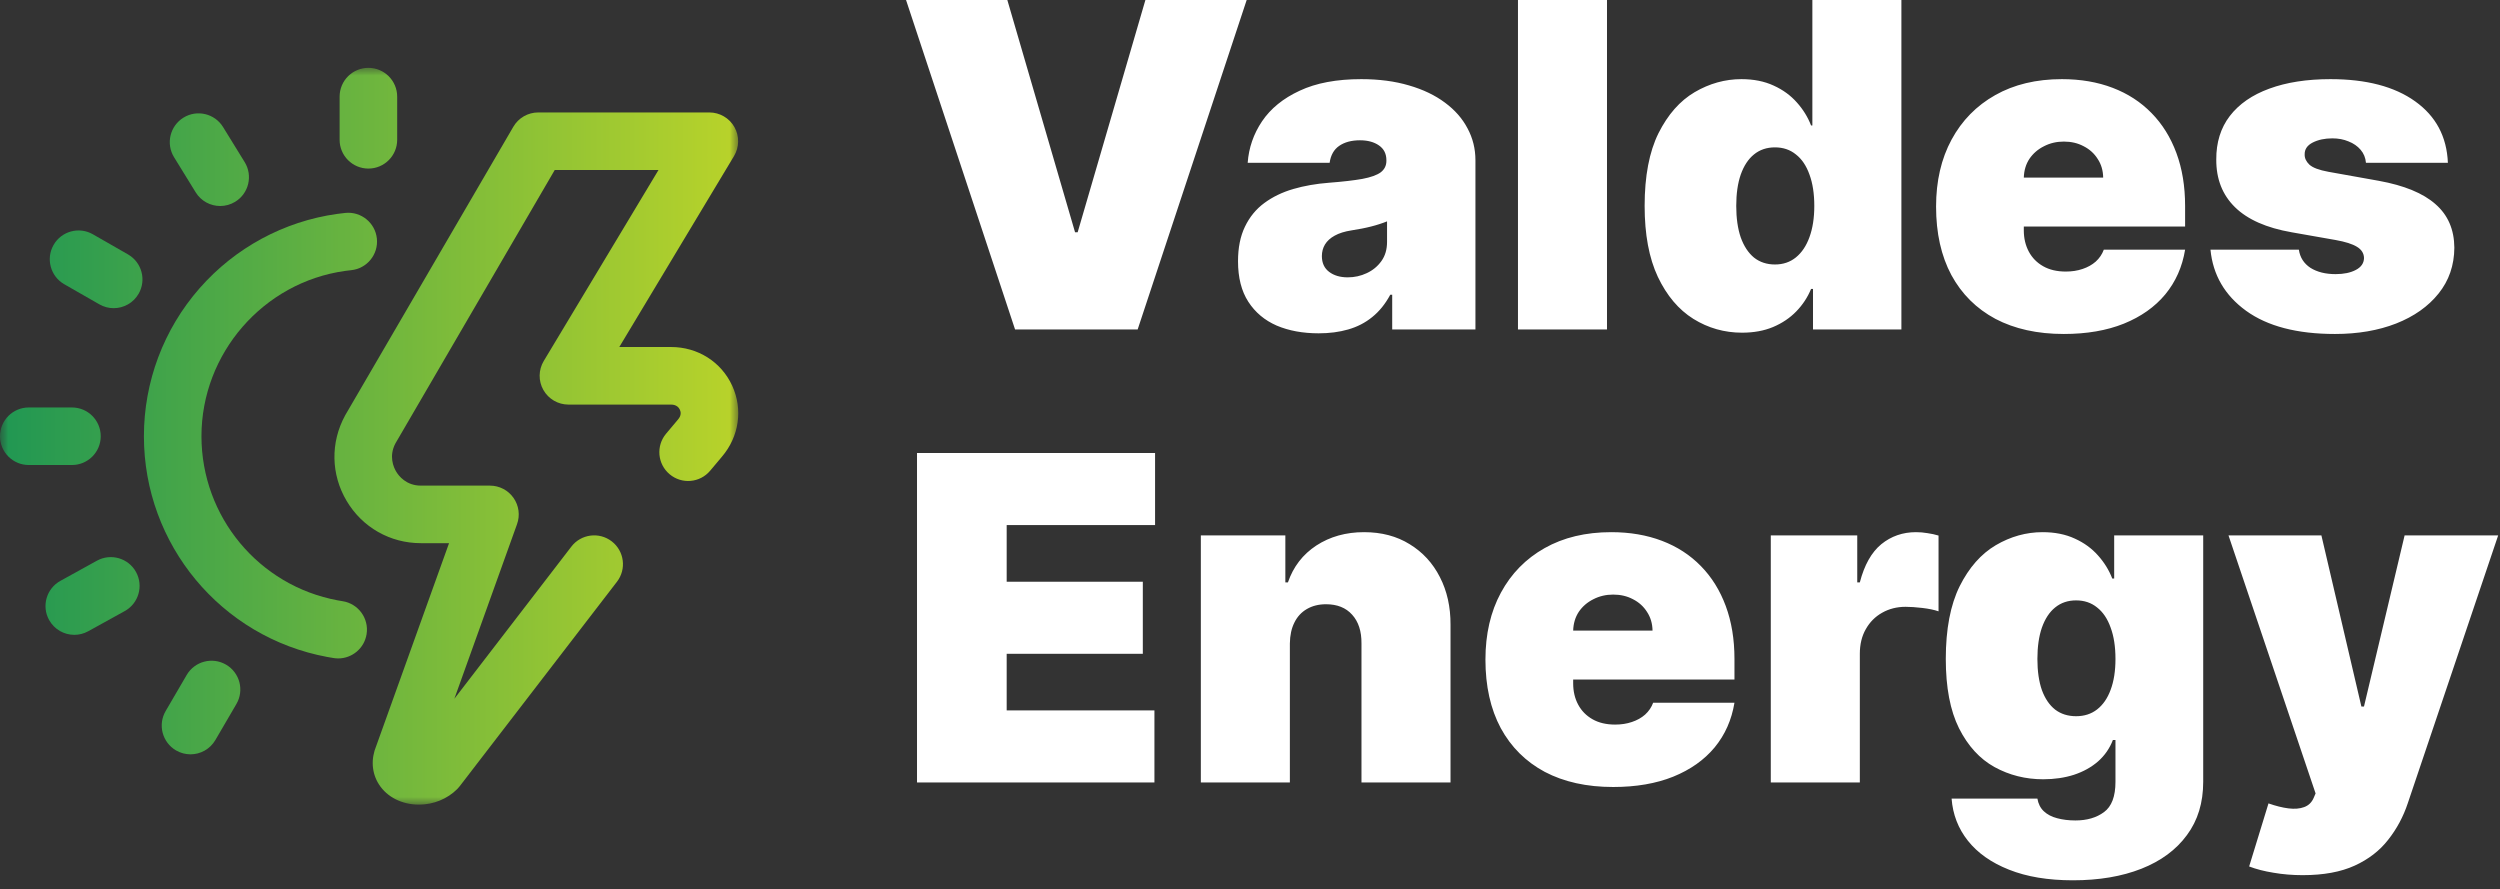 <svg width="149" height="53" viewBox="0 0 149 53" fill="none" xmlns="http://www.w3.org/2000/svg">
<rect x="0" y="0" width="149" height="53" fill="#333333" stroke="none"/>
<mask id="mask0_564_57" style="mask-type:luminance" maskUnits="userSpaceOnUse" x="0" y="4" width="44" height="44">
<path d="M44 4H0V48H44V4Z" fill="white"/>
</mask>
<g mask="url(#mask0_564_57)">
<path d="M11.662 11.462C11.986 11.988 12.548 12.278 13.124 12.278C13.431 12.278 13.742 12.195 14.022 12.023C14.829 11.526 15.08 10.469 14.583 9.662L13.295 7.572C12.798 6.765 11.742 6.514 10.935 7.011C10.128 7.508 9.877 8.564 10.374 9.371L11.662 11.462Z" fill="url(#paint0_linear_564_57)"/>
<path d="M5.775 33.418L3.598 34.62C2.769 35.078 2.468 36.121 2.926 36.951C3.239 37.517 3.825 37.837 4.429 37.837C4.71 37.837 4.994 37.768 5.257 37.623L7.433 36.421C8.263 35.963 8.564 34.92 8.106 34.09C7.648 33.261 6.604 32.96 5.775 33.418Z" fill="url(#paint1_linear_564_57)"/>
<path d="M21.956 10.047C22.904 10.047 23.672 9.279 23.672 8.332V5.759C23.672 4.812 22.904 4.044 21.956 4.044C21.009 4.044 20.241 4.812 20.241 5.759V8.332C20.241 9.279 21.009 10.047 21.956 10.047Z" fill="url(#paint2_linear_564_57)"/>
<path d="M6.004 26C6.004 25.053 5.236 24.285 4.288 24.285H1.715C0.768 24.285 0 25.053 0 26C0 26.947 0.768 27.715 1.715 27.715H4.288C5.236 27.715 6.004 26.947 6.004 26Z" fill="url(#paint3_linear_564_57)"/>
<path d="M20.418 35.831C20.32 35.816 20.223 35.799 20.125 35.781C15.421 34.907 12.007 30.794 12.007 26C12.007 21.065 15.686 16.829 20.564 16.147C20.685 16.131 20.808 16.116 20.93 16.103C21.873 16.007 22.558 15.165 22.462 14.222C22.366 13.28 21.523 12.594 20.581 12.69C20.417 12.707 20.251 12.727 20.089 12.75C16.922 13.193 14.011 14.767 11.893 17.182C9.754 19.621 8.577 22.753 8.577 26C8.577 32.446 13.17 37.978 19.499 39.154C19.628 39.178 19.76 39.201 19.892 39.221C19.981 39.235 20.07 39.242 20.157 39.242C20.988 39.242 21.719 38.636 21.85 37.789C21.995 36.853 21.354 35.976 20.418 35.831Z" fill="url(#paint4_linear_564_57)"/>
<path d="M43.639 22.988C42.985 21.566 41.589 20.682 39.993 20.682H36.91L43.748 9.301C44.066 8.771 44.075 8.111 43.771 7.573C43.466 7.035 42.896 6.702 42.278 6.702H32.077C31.466 6.702 30.902 7.027 30.595 7.554L20.591 24.72C20.583 24.734 20.576 24.748 20.568 24.762C19.689 26.372 19.723 28.276 20.659 29.854C21.596 31.431 23.25 32.373 25.085 32.373H26.763L22.429 44.444C22.094 45.241 22.152 46.081 22.591 46.76C23.076 47.51 23.965 47.956 24.971 47.956C24.976 47.956 24.98 47.956 24.985 47.956C25.84 47.953 26.666 47.614 27.252 47.026C27.304 46.974 27.352 46.919 27.397 46.861L36.773 34.669C37.35 33.918 37.209 32.841 36.459 32.264C35.708 31.686 34.63 31.827 34.053 32.578L27.079 41.647L30.816 31.238C31.005 30.712 30.926 30.128 30.604 29.671C30.283 29.215 29.76 28.943 29.201 28.943H25.085C24.203 28.943 23.759 28.355 23.609 28.103C23.461 27.852 23.161 27.19 23.569 26.423L33.062 10.133H39.246L32.408 21.514C32.089 22.044 32.081 22.704 32.385 23.242C32.689 23.78 33.26 24.113 33.878 24.113H39.993C40.33 24.113 40.468 24.305 40.521 24.42C40.583 24.554 40.614 24.763 40.415 24.995C40.411 25 40.407 25.005 40.403 25.01L39.698 25.849C39.089 26.574 39.184 27.657 39.91 28.265C40.635 28.875 41.717 28.78 42.326 28.054L43.025 27.222C44.052 26.02 44.287 24.399 43.639 22.988Z" fill="url(#paint5_linear_564_57)"/>
<path d="M7.629 15.163L5.535 13.963C4.713 13.492 3.665 13.775 3.194 14.597C2.723 15.419 3.007 16.467 3.828 16.939L5.922 18.139C6.191 18.294 6.485 18.367 6.774 18.367C7.369 18.367 7.947 18.058 8.264 17.505C8.735 16.683 8.451 15.635 7.629 15.163Z" fill="url(#paint6_linear_564_57)"/>
<path d="M13.472 39.613C12.654 39.136 11.604 39.412 11.126 40.23L9.873 42.377C9.395 43.196 9.672 44.246 10.49 44.724C10.762 44.882 11.059 44.958 11.353 44.958C11.943 44.958 12.517 44.653 12.836 44.107L14.089 41.96C14.567 41.141 14.291 40.091 13.472 39.613Z" fill="url(#paint7_linear_564_57)"/>
</g>
<path d="M60.037 0L64.074 13.845H64.228L68.266 0H74.302L67.804 19.636H60.498L54 0H60.037ZM78.592 19.866C77.65 19.866 76.817 19.713 76.093 19.406C75.375 19.093 74.811 18.62 74.401 17.987C73.991 17.354 73.786 16.549 73.786 15.571C73.786 14.766 73.923 14.079 74.199 13.51C74.475 12.934 74.859 12.464 75.353 12.1C75.846 11.736 76.42 11.458 77.073 11.266C77.733 11.074 78.445 10.95 79.207 10.892C80.034 10.828 80.697 10.751 81.197 10.662C81.703 10.566 82.069 10.435 82.293 10.269C82.517 10.096 82.629 9.869 82.629 9.588V9.55C82.629 9.166 82.482 8.872 82.187 8.668C81.892 8.463 81.514 8.361 81.053 8.361C80.547 8.361 80.133 8.473 79.813 8.696C79.499 8.914 79.31 9.249 79.246 9.703H74.362C74.427 8.808 74.712 7.984 75.218 7.229C75.731 6.469 76.477 5.862 77.458 5.408C78.438 4.947 79.662 4.717 81.13 4.717C82.187 4.717 83.136 4.842 83.975 5.091C84.815 5.334 85.529 5.676 86.119 6.117C86.709 6.552 87.157 7.063 87.465 7.651C87.779 8.233 87.936 8.866 87.936 9.55V19.636H82.975V17.565H82.86C82.565 18.115 82.206 18.559 81.783 18.898C81.367 19.237 80.889 19.483 80.351 19.636C79.819 19.79 79.233 19.866 78.592 19.866ZM80.322 16.53C80.726 16.53 81.104 16.447 81.457 16.28C81.816 16.114 82.107 15.875 82.331 15.561C82.556 15.248 82.668 14.868 82.668 14.421V13.193C82.527 13.251 82.376 13.305 82.216 13.356C82.062 13.407 81.896 13.455 81.716 13.5C81.543 13.545 81.357 13.586 81.159 13.625C80.966 13.663 80.764 13.698 80.553 13.73C80.143 13.794 79.806 13.899 79.544 14.046C79.287 14.187 79.095 14.363 78.967 14.574C78.845 14.778 78.784 15.008 78.784 15.264C78.784 15.673 78.928 15.986 79.217 16.204C79.505 16.421 79.874 16.53 80.322 16.53ZM95.777 0V19.636H90.471V0H95.777ZM103.826 19.828C102.775 19.828 101.807 19.553 100.923 19.004C100.045 18.454 99.34 17.62 98.808 16.501C98.282 15.382 98.02 13.973 98.02 12.273C98.02 10.496 98.295 9.051 98.846 7.939C99.404 6.827 100.122 6.012 101 5.494C101.884 4.976 102.813 4.717 103.787 4.717C104.518 4.717 105.159 4.845 105.71 5.101C106.261 5.35 106.722 5.686 107.094 6.108C107.466 6.523 107.748 6.98 107.94 7.479H108.017V0H113.323V19.636H108.055V17.22H107.94C107.735 17.719 107.44 18.166 107.056 18.562C106.677 18.952 106.216 19.262 105.671 19.492C105.133 19.716 104.518 19.828 103.826 19.828ZM105.787 15.763C106.274 15.763 106.69 15.622 107.036 15.341C107.389 15.053 107.658 14.651 107.844 14.133C108.036 13.609 108.132 12.989 108.132 12.273C108.132 11.544 108.036 10.921 107.844 10.403C107.658 9.879 107.389 9.479 107.036 9.205C106.69 8.923 106.274 8.783 105.787 8.783C105.3 8.783 104.883 8.923 104.537 9.205C104.197 9.479 103.935 9.879 103.749 10.403C103.569 10.921 103.48 11.544 103.48 12.273C103.48 13.001 103.569 13.628 103.749 14.152C103.935 14.67 104.197 15.069 104.537 15.351C104.883 15.625 105.3 15.763 105.787 15.763ZM123.003 19.905C121.427 19.905 120.068 19.604 118.927 19.004C117.793 18.396 116.918 17.527 116.303 16.396C115.694 15.258 115.39 13.896 115.39 12.311C115.39 10.79 115.698 9.46 116.313 8.322C116.928 7.185 117.796 6.299 118.918 5.667C120.039 5.034 121.363 4.717 122.888 4.717C124.003 4.717 125.013 4.89 125.916 5.235C126.82 5.58 127.592 6.082 128.233 6.74C128.874 7.392 129.367 8.185 129.713 9.118C130.059 10.052 130.232 11.103 130.232 12.273V13.5H117.043V10.585H125.349C125.343 10.163 125.234 9.793 125.022 9.473C124.817 9.147 124.538 8.895 124.186 8.716C123.84 8.53 123.446 8.438 123.003 8.438C122.574 8.438 122.18 8.53 121.821 8.716C121.462 8.895 121.174 9.144 120.956 9.463C120.744 9.783 120.632 10.157 120.619 10.585V13.73C120.619 14.203 120.719 14.625 120.917 14.996C121.116 15.367 121.401 15.657 121.773 15.868C122.145 16.079 122.593 16.185 123.119 16.185C123.484 16.185 123.817 16.134 124.119 16.031C124.426 15.929 124.689 15.782 124.907 15.59C125.125 15.392 125.285 15.155 125.387 14.881H130.232C130.066 15.903 129.671 16.792 129.05 17.546C128.428 18.294 127.605 18.876 126.579 19.291C125.56 19.7 124.368 19.905 123.003 19.905ZM145.894 9.703H141.011C140.985 9.403 140.879 9.144 140.693 8.927C140.507 8.709 140.267 8.543 139.972 8.428C139.684 8.306 139.364 8.246 139.011 8.246C138.556 8.246 138.165 8.329 137.838 8.495C137.512 8.661 137.351 8.898 137.358 9.205C137.351 9.422 137.444 9.623 137.636 9.809C137.835 9.994 138.216 10.138 138.78 10.24L141.78 10.777C143.292 11.052 144.417 11.515 145.154 12.167C145.897 12.813 146.272 13.679 146.279 14.766C146.272 15.814 145.958 16.725 145.336 17.498C144.721 18.265 143.879 18.86 142.808 19.282C141.744 19.697 140.53 19.905 139.165 19.905C136.909 19.905 135.144 19.445 133.868 18.524C132.599 17.604 131.891 16.389 131.744 14.881H137.012C137.082 15.347 137.313 15.708 137.704 15.964C138.101 16.213 138.601 16.338 139.203 16.338C139.69 16.338 140.091 16.255 140.405 16.089C140.725 15.923 140.889 15.686 140.895 15.379C140.889 15.098 140.748 14.874 140.472 14.708C140.203 14.542 139.78 14.408 139.203 14.305L136.589 13.845C135.083 13.583 133.955 13.085 133.205 12.349C132.455 11.614 132.084 10.668 132.09 9.511C132.084 8.489 132.353 7.623 132.897 6.913C133.449 6.197 134.234 5.654 135.253 5.283C136.278 4.906 137.492 4.717 138.896 4.717C141.03 4.717 142.712 5.158 143.943 6.04C145.179 6.923 145.83 8.143 145.894 9.703ZM54.654 46.636V27H68.842V31.295H59.998V34.67H68.112V38.966H59.998V42.341H68.804V46.636H54.654ZM76.876 38.352V46.636H71.57V31.909H76.607V34.709H76.761C77.081 33.776 77.645 33.044 78.453 32.513C79.267 31.983 80.215 31.717 81.298 31.717C82.343 31.717 83.249 31.957 84.019 32.436C84.794 32.909 85.393 33.561 85.816 34.392C86.245 35.224 86.457 36.172 86.451 37.24V46.636H81.144V38.352C81.151 37.623 80.965 37.052 80.587 36.636C80.215 36.22 79.696 36.013 79.029 36.013C78.594 36.013 78.212 36.109 77.886 36.3C77.565 36.486 77.318 36.754 77.145 37.106C76.972 37.451 76.882 37.867 76.876 38.352ZM96.145 46.905C94.569 46.905 93.21 46.604 92.069 46.004C90.935 45.396 90.06 44.527 89.445 43.396C88.836 42.258 88.532 40.896 88.532 39.311C88.532 37.79 88.839 36.46 89.455 35.322C90.07 34.185 90.938 33.299 92.06 32.667C93.181 32.034 94.504 31.717 96.03 31.717C97.145 31.717 98.154 31.89 99.058 32.235C99.962 32.58 100.734 33.082 101.375 33.74C102.015 34.392 102.509 35.185 102.855 36.118C103.201 37.052 103.374 38.103 103.374 39.273V40.5H90.185V37.585H98.491C98.484 37.163 98.375 36.793 98.164 36.473C97.959 36.147 97.68 35.895 97.328 35.715C96.981 35.53 96.587 35.437 96.145 35.437C95.716 35.437 95.322 35.53 94.963 35.715C94.604 35.895 94.315 36.144 94.097 36.463C93.886 36.783 93.774 37.157 93.761 37.585V40.73C93.761 41.203 93.86 41.625 94.059 41.996C94.258 42.367 94.543 42.657 94.915 42.868C95.286 43.079 95.735 43.185 96.26 43.185C96.626 43.185 96.959 43.134 97.26 43.031C97.568 42.929 97.831 42.782 98.049 42.59C98.266 42.392 98.427 42.156 98.529 41.881H103.374C103.207 42.903 102.813 43.792 102.192 44.546C101.57 45.294 100.746 45.876 99.721 46.291C98.702 46.7 97.51 46.905 96.145 46.905ZM105.539 46.636V31.909H110.692V34.709H110.846C111.115 33.673 111.541 32.916 112.124 32.436C112.714 31.957 113.403 31.717 114.191 31.717C114.421 31.717 114.649 31.736 114.873 31.775C115.104 31.807 115.325 31.855 115.537 31.919V36.435C115.274 36.345 114.95 36.278 114.566 36.233C114.181 36.188 113.851 36.166 113.576 36.166C113.056 36.166 112.589 36.284 112.172 36.521C111.762 36.751 111.438 37.077 111.201 37.499C110.964 37.914 110.846 38.403 110.846 38.966V46.636H105.539ZM123.544 52.466C122.064 52.466 120.795 52.255 119.738 51.833C118.687 51.418 117.869 50.842 117.286 50.107C116.709 49.379 116.386 48.541 116.315 47.595H121.429C121.481 47.908 121.609 48.161 121.814 48.353C122.019 48.544 122.282 48.682 122.602 48.765C122.929 48.854 123.294 48.899 123.698 48.899C124.384 48.899 124.951 48.733 125.399 48.401C125.854 48.068 126.082 47.467 126.082 46.598V44.105H125.928C125.736 44.604 125.441 45.029 125.044 45.38C124.646 45.726 124.169 45.991 123.611 46.176C123.054 46.355 122.442 46.445 121.775 46.445C120.724 46.445 119.757 46.202 118.872 45.716C117.994 45.23 117.289 44.46 116.757 43.405C116.232 42.351 115.969 40.973 115.969 39.273C115.969 37.496 116.245 36.051 116.796 34.939C117.353 33.827 118.071 33.012 118.949 32.494C119.834 31.976 120.763 31.717 121.737 31.717C122.467 31.717 123.108 31.845 123.659 32.101C124.211 32.35 124.672 32.686 125.044 33.108C125.415 33.523 125.697 33.98 125.89 34.479H126.005V31.909H131.311V46.598C131.311 47.844 130.988 48.902 130.34 49.772C129.7 50.647 128.796 51.315 127.629 51.776C126.463 52.236 125.101 52.466 123.544 52.466ZM123.736 42.686C124.223 42.686 124.64 42.552 124.986 42.283C125.338 42.009 125.608 41.619 125.793 41.114C125.986 40.602 126.082 39.989 126.082 39.273C126.082 38.544 125.986 37.921 125.793 37.403C125.608 36.879 125.338 36.479 124.986 36.205C124.64 35.923 124.223 35.783 123.736 35.783C123.249 35.783 122.833 35.923 122.487 36.205C122.147 36.479 121.884 36.879 121.698 37.403C121.519 37.921 121.429 38.544 121.429 39.273C121.429 40.001 121.519 40.621 121.698 41.133C121.884 41.638 122.147 42.025 122.487 42.293C122.833 42.555 123.249 42.686 123.736 42.686ZM137.24 52.159C136.631 52.159 136.051 52.111 135.5 52.015C134.949 51.926 134.465 51.801 134.049 51.641L135.202 47.883C135.638 48.036 136.035 48.135 136.394 48.18C136.759 48.225 137.07 48.199 137.327 48.103C137.589 48.008 137.778 47.825 137.894 47.557L138.009 47.288L132.818 31.909H138.355L140.739 42.111H140.893L143.315 31.909H148.891L143.507 47.864C143.238 48.675 142.847 49.404 142.335 50.05C141.828 50.702 141.162 51.216 140.335 51.593C139.509 51.97 138.477 52.159 137.24 52.159Z" fill="white"/>
<defs>
<linearGradient id="paint0_linear_564_57" x1="-3.02153e-05" y1="26" x2="44" y2="26" gradientUnits="userSpaceOnUse">
<stop stop-color="#209753"/>
<stop offset="1" stop-color="#B9D32A"/>
</linearGradient>
<linearGradient id="paint1_linear_564_57" x1="-1.55529e-05" y1="26" x2="44" y2="26" gradientUnits="userSpaceOnUse">
<stop stop-color="#209753"/>
<stop offset="1" stop-color="#B9D32A"/>
</linearGradient>
<linearGradient id="paint2_linear_564_57" x1="-3.98161e-05" y1="26" x2="44" y2="26" gradientUnits="userSpaceOnUse">
<stop stop-color="#209753"/>
<stop offset="1" stop-color="#B9D32A"/>
</linearGradient>
<linearGradient id="paint3_linear_564_57" x1="0" y1="26" x2="44" y2="26" gradientUnits="userSpaceOnUse">
<stop stop-color="#209753"/>
<stop offset="1" stop-color="#B9D32A"/>
</linearGradient>
<linearGradient id="paint4_linear_564_57" x1="-5.96679e-05" y1="26" x2="44" y2="26" gradientUnits="userSpaceOnUse">
<stop stop-color="#209753"/>
<stop offset="1" stop-color="#B9D32A"/>
</linearGradient>
<linearGradient id="paint5_linear_564_57" x1="-1.47968e-05" y1="26" x2="44" y2="26" gradientUnits="userSpaceOnUse">
<stop stop-color="#209753"/>
<stop offset="1" stop-color="#B9D32A"/>
</linearGradient>
<linearGradient id="paint6_linear_564_57" x1="3.13433e-05" y1="26" x2="44" y2="26" gradientUnits="userSpaceOnUse">
<stop stop-color="#209753"/>
<stop offset="1" stop-color="#B9D32A"/>
</linearGradient>
<linearGradient id="paint7_linear_564_57" x1="-8.22716e-06" y1="26" x2="44" y2="26" gradientUnits="userSpaceOnUse">
<stop stop-color="#209753"/>
<stop offset="1" stop-color="#B9D32A"/>
</linearGradient>
</defs>
</svg>
